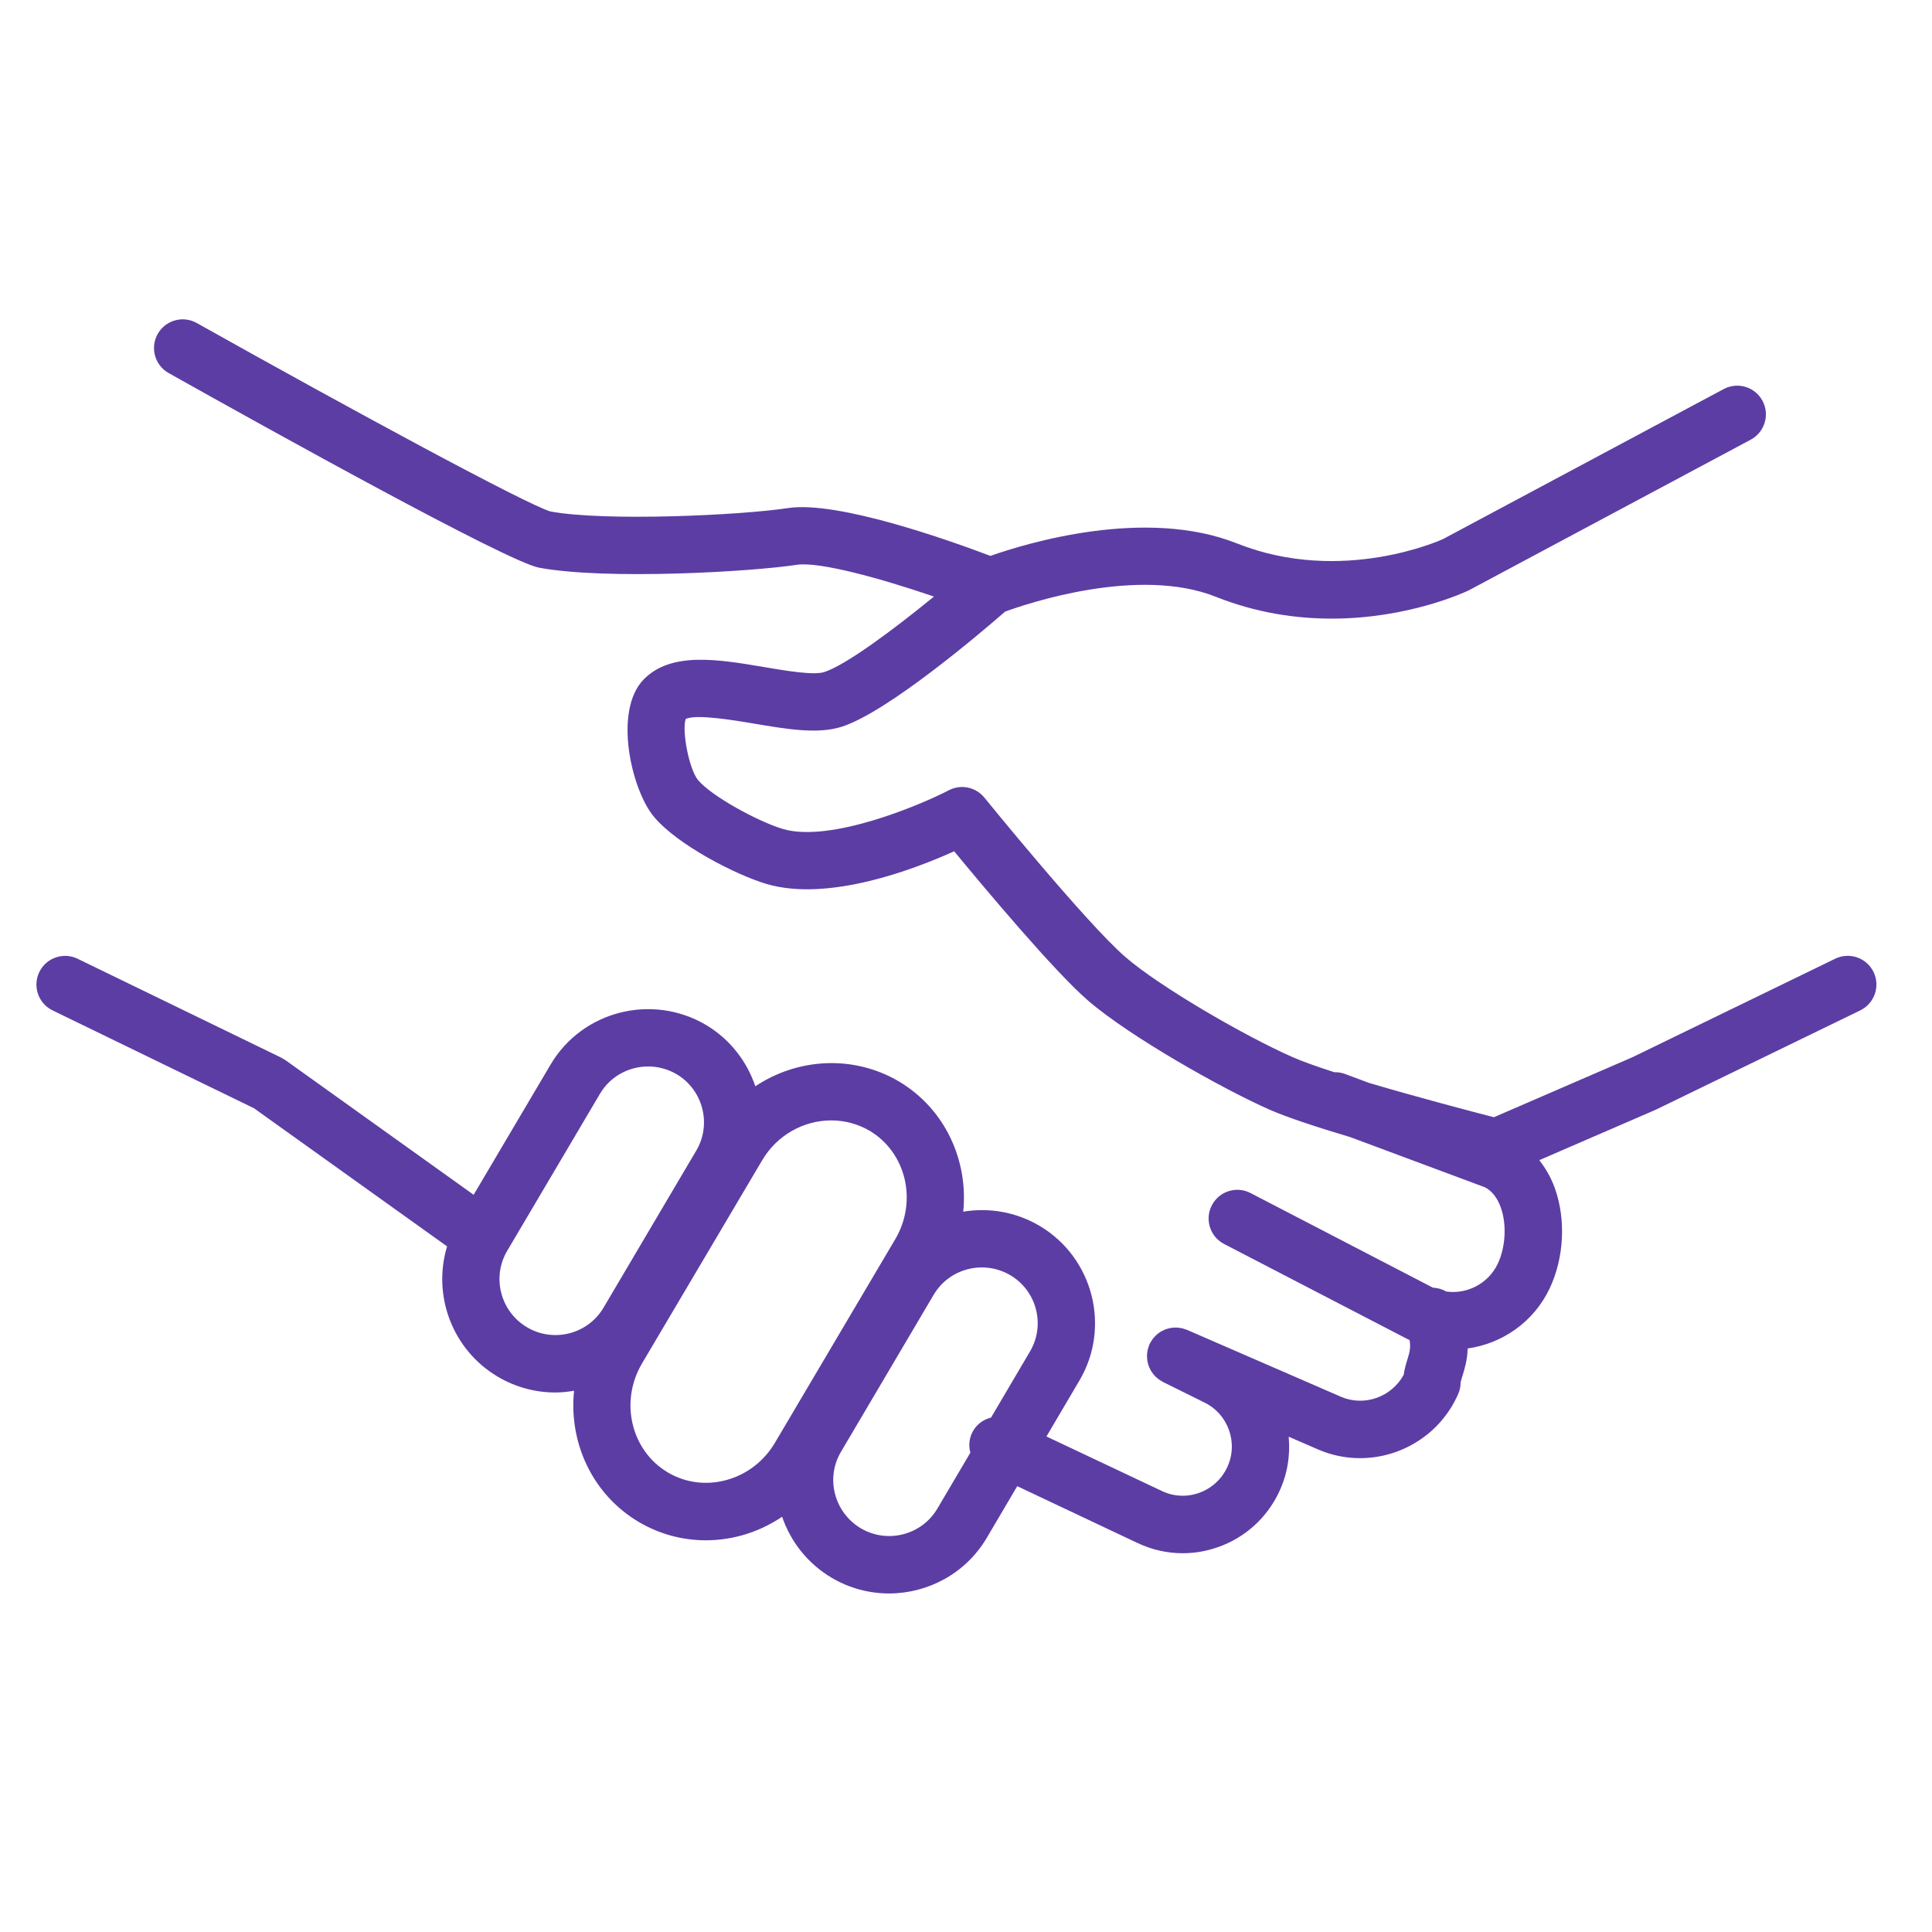 <?xml version="1.0" encoding="UTF-8"?> <svg xmlns="http://www.w3.org/2000/svg" width="101" height="101" viewBox="0 0 101 101" fill="none"> <path d="M97.944 50.813C97.581 50.067 96.683 49.758 95.94 50.119L85.329 55.274L78.098 58.406C76.982 58.118 74.131 57.371 71.57 56.612L70.314 56.144C70.13 56.076 69.941 56.048 69.756 56.053C68.868 55.766 68.096 55.494 67.576 55.265C65.082 54.167 60.626 51.586 58.83 50.028C56.801 48.274 51.515 41.764 51.462 41.698C51.013 41.144 50.236 40.983 49.604 41.312C48.15 42.069 43.434 44.066 40.937 43.34C39.619 42.948 37.18 41.61 36.49 40.777C36.03 40.223 35.638 38.226 35.845 37.588C36.384 37.315 38.428 37.661 39.429 37.83C41.142 38.12 42.762 38.394 44.013 37.989C46.449 37.202 51.361 33.005 52.545 31.973C53.72 31.544 59.517 29.59 63.56 31.198C65.693 32.047 67.767 32.34 69.617 32.34C73.618 32.34 76.569 30.965 76.788 30.86L91.524 22.985C92.254 22.594 92.53 21.686 92.14 20.955C91.749 20.225 90.841 19.948 90.11 20.339L75.44 28.18C75.389 28.204 70.171 30.598 64.669 28.41C59.877 26.502 53.66 28.399 51.775 29.061C49.684 28.268 43.806 26.165 41.194 26.561C38.756 26.935 31.656 27.27 28.78 26.739C27.566 26.396 18.344 21.406 10.285 16.886C9.561 16.481 8.648 16.738 8.243 17.461C7.838 18.183 8.095 19.098 8.817 19.503C14.088 22.46 26.528 29.369 28.184 29.678C31.702 30.33 39.262 29.892 41.645 29.527C42.823 29.348 46.023 30.229 48.824 31.187C46.73 32.9 44.23 34.765 43.09 35.133C42.536 35.312 41.091 35.067 39.929 34.87C37.552 34.468 35.095 34.052 33.655 35.513C32.048 37.16 33.011 41.284 34.179 42.69C35.384 44.145 38.429 45.724 40.09 46.217C43.322 47.156 47.791 45.448 49.882 44.503C51.464 46.422 55.112 50.778 56.864 52.293C59.05 54.19 63.951 56.945 66.365 58.008C67.305 58.422 68.894 58.94 70.592 59.447L77.627 62.068C77.995 62.258 78.274 62.612 78.457 63.122C78.775 64.009 78.711 65.193 78.3 66.065C77.798 67.121 76.672 67.671 75.605 67.517C75.394 67.395 75.157 67.327 74.912 67.317L65.374 62.369C64.639 61.987 63.733 62.275 63.352 63.01C62.971 63.745 63.257 64.651 63.993 65.032L73.599 70.014C73.628 70.028 73.658 70.036 73.687 70.05C73.76 70.43 73.692 70.694 73.584 71.042C73.511 71.276 73.426 71.55 73.383 71.867C72.753 73.031 71.327 73.546 70.104 73.02L62.053 69.521C62.017 69.505 61.98 69.499 61.943 69.486C61.895 69.469 61.847 69.451 61.799 69.44C61.75 69.428 61.7 69.422 61.651 69.416C61.603 69.41 61.556 69.402 61.509 69.4C61.458 69.398 61.408 69.402 61.358 69.406C61.312 69.409 61.266 69.41 61.221 69.418C61.171 69.426 61.123 69.439 61.075 69.452C61.031 69.464 60.986 69.474 60.943 69.49C60.897 69.507 60.854 69.529 60.81 69.55C60.767 69.571 60.724 69.59 60.683 69.615C60.642 69.639 60.605 69.669 60.567 69.697C60.527 69.726 60.488 69.755 60.451 69.788C60.416 69.82 60.385 69.856 60.353 69.891C60.319 69.929 60.284 69.965 60.254 70.006C60.225 70.045 60.202 70.088 60.176 70.13C60.155 70.165 60.131 70.195 60.113 70.232C60.107 70.244 60.105 70.257 60.099 70.269C60.094 70.28 60.086 70.289 60.082 70.3C60.067 70.334 60.061 70.368 60.049 70.403C60.031 70.454 60.012 70.505 60 70.556C59.989 70.602 59.984 70.649 59.978 70.696C59.971 70.746 59.963 70.796 59.962 70.846C59.96 70.894 59.964 70.942 59.967 70.99C59.97 71.038 59.972 71.086 59.979 71.134C59.987 71.182 60 71.229 60.012 71.276C60.024 71.322 60.035 71.367 60.051 71.412C60.068 71.457 60.089 71.501 60.11 71.544C60.13 71.587 60.15 71.63 60.174 71.67C60.199 71.712 60.229 71.751 60.258 71.79C60.286 71.829 60.314 71.867 60.346 71.903C60.379 71.94 60.417 71.972 60.455 72.006C60.491 72.038 60.525 72.071 60.564 72.1C60.605 72.13 60.65 72.156 60.695 72.182C60.727 72.202 60.756 72.225 60.79 72.242L62.936 73.305C64.209 73.91 64.755 75.438 64.152 76.713C63.856 77.339 63.335 77.812 62.685 78.044C62.044 78.273 61.355 78.238 60.741 77.946L54.706 75.095L56.426 72.177C58.082 69.378 57.15 65.748 54.35 64.086L54.348 64.085C53.098 63.347 51.685 63.122 50.355 63.343C50.628 60.67 49.409 57.972 46.996 56.537C46.994 56.535 46.991 56.534 46.988 56.532C44.591 55.124 41.685 55.324 39.486 56.788C39.049 55.488 38.168 54.33 36.897 53.575C34.076 51.919 30.436 52.852 28.783 55.653L24.761 62.46L14.917 55.418C14.882 55.393 14.843 55.376 14.806 55.355C14.77 55.334 14.738 55.308 14.7 55.29L4.059 50.122C3.315 49.761 2.416 50.07 2.055 50.816C1.693 51.561 2.004 52.459 2.749 52.821L13.276 57.935L23.372 65.158C22.599 67.709 23.632 70.561 26.033 71.977C26.976 72.532 28.011 72.796 29.033 72.796C29.362 72.796 29.688 72.759 30.011 72.705C29.727 75.401 30.957 78.123 33.394 79.565C34.471 80.199 35.672 80.523 36.896 80.523C37.519 80.523 38.148 80.439 38.769 80.269C39.533 80.06 40.244 79.725 40.887 79.292C41.329 80.584 42.213 81.733 43.48 82.484C44.421 83.038 45.455 83.302 46.476 83.302C48.5 83.302 50.476 82.266 51.581 80.404L53.178 77.693L59.457 80.66C60.21 81.018 61.017 81.199 61.827 81.199C62.455 81.199 63.085 81.091 63.695 80.873C65.101 80.372 66.228 79.351 66.866 77.998C67.308 77.063 67.459 76.067 67.369 75.106L68.915 75.778C69.626 76.085 70.369 76.229 71.1 76.229C73.256 76.229 75.317 74.97 76.232 72.87C76.315 72.681 76.357 72.484 76.357 72.278C76.361 72.223 76.413 72.059 76.45 71.939C76.56 71.584 76.708 71.109 76.727 70.494C78.527 70.243 80.175 69.119 81.013 67.354C81.767 65.758 81.87 63.75 81.283 62.113C81.083 61.557 80.802 61.076 80.47 60.651L86.551 58.017C86.562 58.012 86.571 58.005 86.582 57.999C86.591 57.995 86.601 57.994 86.61 57.989L97.251 52.82C97.995 52.455 98.306 51.558 97.944 50.813ZM27.556 69.389C26.166 68.57 25.698 66.777 26.512 65.395L31.366 57.178C31.908 56.261 32.883 55.752 33.884 55.752C34.391 55.752 34.905 55.883 35.372 56.157C36.753 56.978 37.215 58.768 36.401 60.147L31.549 68.365C30.733 69.747 28.94 70.205 27.556 69.389ZM37.977 77.372C36.922 77.66 35.836 77.519 34.917 76.978C32.994 75.84 32.384 73.288 33.555 71.291L39.839 60.665C40.627 59.324 42.03 58.572 43.455 58.572C44.143 58.572 44.835 58.747 45.465 59.116C47.376 60.255 47.975 62.798 46.8 64.785L40.52 75.41C39.948 76.383 39.045 77.08 37.977 77.372ZM48.998 78.874C48.18 80.253 46.386 80.711 45.005 79.897C43.613 79.073 43.145 77.28 43.963 75.899L48.813 67.682C49.356 66.766 50.329 66.258 51.329 66.258C51.838 66.258 52.353 66.39 52.823 66.667C54.201 67.487 54.661 69.273 53.845 70.652L51.81 74.106C51.388 74.21 51.013 74.49 50.813 74.914C50.655 75.249 50.638 75.611 50.728 75.943L48.998 78.874Z" fill="#5C3DA4"></path> </svg> 